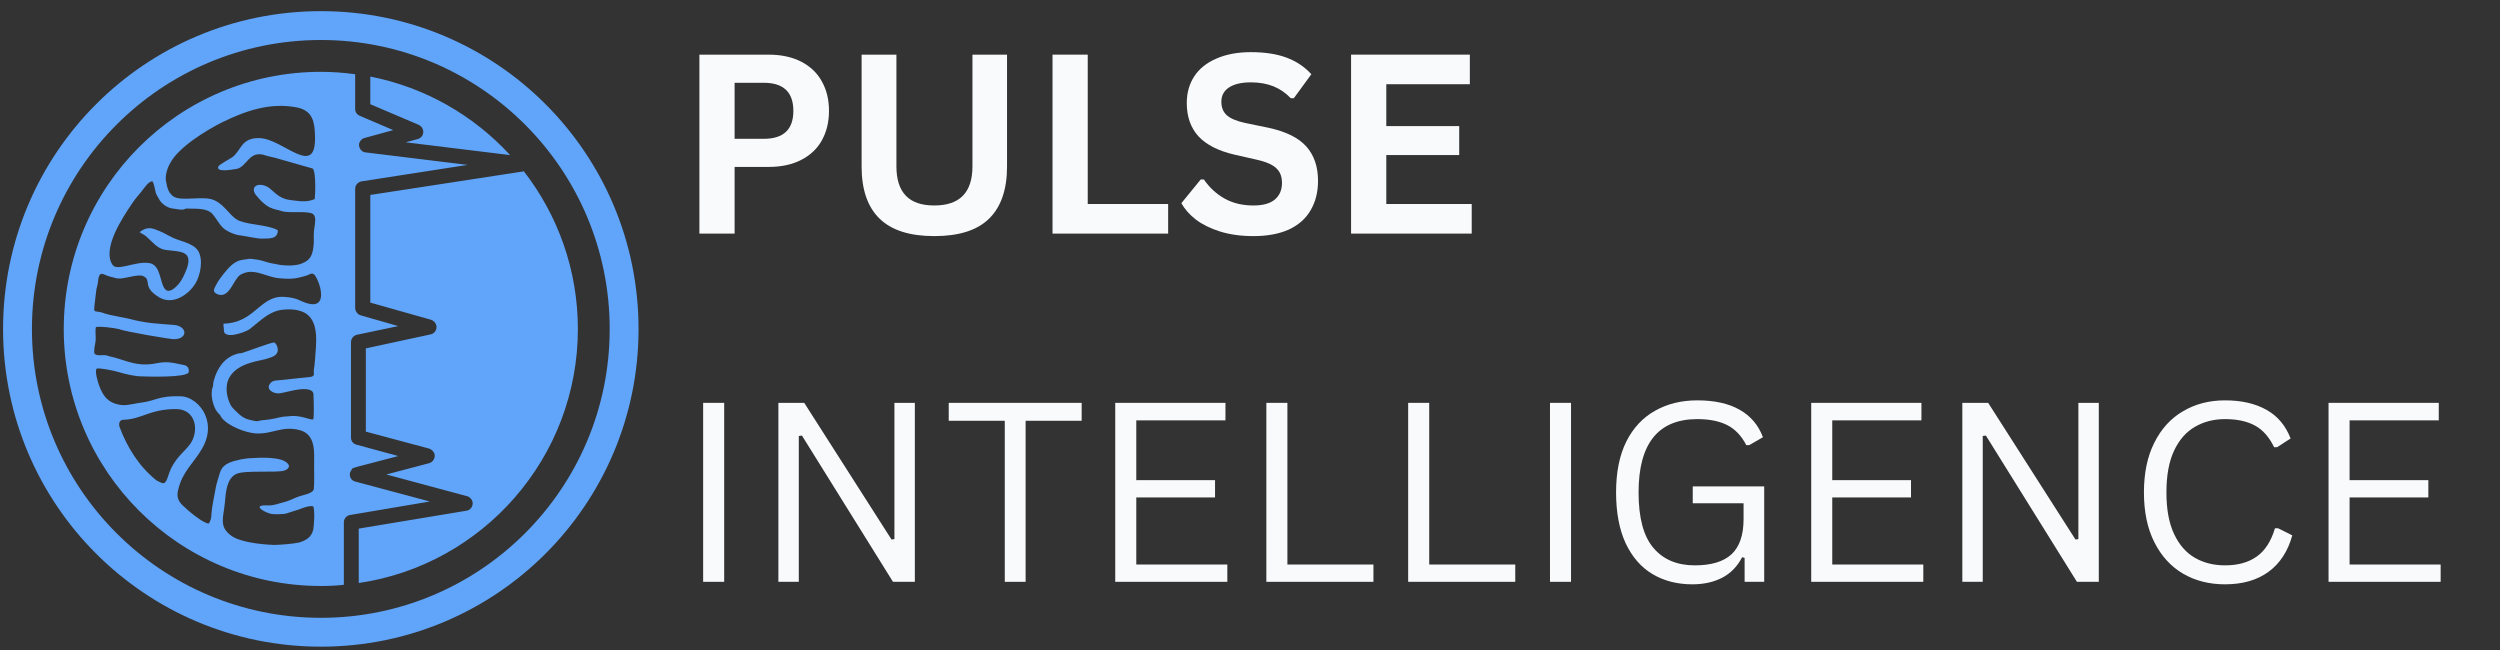 <svg xmlns="http://www.w3.org/2000/svg" xmlns:xlink="http://www.w3.org/1999/xlink" width="250" zoomAndPan="magnify" viewBox="0 0 187.5 48.75" height="65" preserveAspectRatio="xMidYMid meet" version="1.0"><rect x="0" y="0" width="187.5" height="48.75" fill="#333333" stroke="none"/><defs><g/><clipPath id="9aeb13c6f2"><path d="M 0.23 0.836 L 47.984 0.836 L 47.984 48.5 L 0.23 48.5 Z M 0.23 0.836 " clip-rule="nonzero"/></clipPath></defs><path fill="#60a5fa" d="M 38.258 11.633 C 35.535 8.664 31.879 6.547 27.773 5.742 L 27.773 7.816 L 31.387 9.355 C 31.543 9.422 31.676 9.559 31.723 9.734 C 31.812 10.047 31.633 10.34 31.344 10.426 L 30.426 10.672 Z M 26.906 43.727 C 36.203 42.363 43.34 34.336 43.34 24.68 C 43.34 20.219 41.824 16.113 39.281 12.836 C 39.262 12.859 39.262 12.859 39.238 12.859 L 27.773 14.621 L 27.773 22.695 L 32.348 23.988 C 32.523 24.055 32.68 24.211 32.727 24.41 C 32.793 24.723 32.59 25.012 32.301 25.078 L 27.438 26.129 L 27.438 32.371 L 32.191 33.645 C 32.367 33.711 32.523 33.844 32.59 34.047 C 32.656 34.359 32.48 34.648 32.191 34.738 L 28.977 35.586 L 35.023 37.211 C 35.223 37.258 35.402 37.438 35.445 37.66 C 35.492 37.973 35.289 38.262 34.977 38.305 L 26.906 39.645 Z M 21.551 34.738 C 21.082 34.246 19.5 34.312 18.898 34.359 C 18.43 34.359 17.605 34.516 17.18 34.715 C 16.555 35.004 16.535 35.34 16.355 35.918 C 16.289 36.098 16.176 36.543 16.152 36.746 C 16.066 37.211 15.887 38.059 15.863 38.484 C 15.844 38.797 15.844 38.977 15.664 39.266 C 15.238 39.266 14.059 38.262 13.723 37.926 C 13.344 37.57 13.234 37.234 13.367 36.723 C 13.68 35.363 14.527 34.738 15.172 33.621 C 15.617 32.84 15.754 31.973 15.395 31.125 C 15.082 30.387 14.324 29.719 13.5 29.719 C 11.918 29.676 11.672 30.055 10.645 30.188 C 10.289 30.23 9.551 30.41 9.219 30.387 C 8.191 30.301 7.746 29.785 7.434 28.914 C 7.344 28.648 7.078 27.824 7.254 27.645 C 7.5 27.578 8.66 27.824 8.93 27.914 C 9.352 28.047 10.133 28.227 10.578 28.227 C 11.07 28.246 13.902 28.336 14.148 27.934 C 14.215 27.578 14.035 27.398 13.68 27.355 C 12.941 27.199 12.52 27.086 11.762 27.242 C 10.645 27.465 10 27.266 8.906 26.91 C 8.66 26.82 8.281 26.754 8.012 26.664 C 7.723 26.574 7.254 26.754 7.078 26.508 C 7.031 26.219 7.121 25.883 7.168 25.594 C 7.211 25.258 7.121 24.879 7.188 24.543 C 7.391 24.434 8.684 24.613 8.906 24.68 C 9.418 24.879 12.766 25.438 13.008 25.438 C 14.125 25.461 14.078 24.434 13.008 24.367 C 11.852 24.277 10.957 24.254 9.641 23.898 C 9.242 23.809 8.102 23.609 7.879 23.52 C 6.898 23.117 6.988 23.898 7.211 21.848 C 7.234 21.578 7.32 21.445 7.344 21.176 C 7.434 20.172 7.723 20.621 8.281 20.754 C 8.617 20.82 8.684 20.91 9.086 20.887 C 9.508 20.844 10.422 20.551 10.734 20.707 C 11.426 21 10.602 21.512 11.961 22.312 C 12.965 22.895 14.125 22.113 14.637 21.289 C 15.039 20.664 15.262 19.461 14.859 18.812 C 14.438 18.168 13.387 18.098 12.742 17.719 C 12.34 17.496 12.074 17.363 11.648 17.207 C 11.18 17.027 10.867 17.117 10.469 17.406 C 10.578 17.52 10.824 17.586 10.98 17.742 C 11.426 18.121 11.781 18.656 12.43 18.746 C 13.566 18.879 14.504 18.812 13.992 20.195 C 13.812 20.641 13.699 20.91 13.41 21.289 C 13.211 21.512 12.742 22.004 12.43 21.734 C 11.961 21.332 12.117 19.859 11.18 19.727 C 10.156 19.57 8.773 20.375 8.438 19.859 C 7.633 18.656 9.195 16.316 9.887 15.289 C 10.109 14.953 10.355 14.664 10.602 14.375 C 10.777 14.152 11.137 13.594 11.426 13.594 C 11.539 13.707 11.605 14.129 11.648 14.309 C 11.672 14.508 11.805 14.73 11.918 14.91 C 12.094 15.289 12.586 15.625 13.008 15.645 C 13.188 15.668 13.613 15.758 13.77 15.711 C 13.945 15.668 13.855 15.625 14.125 15.645 C 14.684 15.668 15.531 15.578 15.953 16.07 C 16.242 16.406 16.398 16.762 16.734 17.094 C 17.023 17.363 17.605 17.609 18.004 17.652 C 18.383 17.699 19.277 17.898 19.633 17.898 C 20.168 17.875 20.836 17.965 20.836 17.273 C 20.168 16.871 18.875 16.895 18.004 16.582 C 17.27 16.316 16.98 15.445 16.086 15.023 C 15.238 14.621 13.523 15.18 12.941 14.688 C 12.586 14.375 12.543 14.039 12.453 13.594 C 12.363 13.215 12.543 12.613 12.742 12.277 C 13.344 11.074 15.418 9.801 16.645 9.18 C 18.43 8.309 20.258 7.66 22.289 8.062 C 23.469 8.309 23.602 9.18 23.625 10.184 C 23.738 13.461 21.238 10.406 19.477 10.359 C 18.07 10.316 18.117 11.273 17.426 11.789 C 17.227 11.922 16.445 12.344 16.379 12.48 C 16.176 12.969 17.469 12.703 17.672 12.68 C 18.539 12.59 18.652 11.164 19.969 11.676 C 20.078 11.699 20.594 11.832 20.703 11.855 L 23.445 12.637 C 23.715 12.836 23.648 14.664 23.602 14.934 C 23.18 15.09 23.023 15.109 22.531 15.09 C 22.266 15.066 21.641 15 21.418 14.934 C 20.637 14.688 20.391 14.105 19.879 13.93 C 19.23 13.707 18.785 14.062 19.188 14.621 L 19.477 14.953 C 19.656 15.156 19.945 15.402 20.191 15.535 C 20.613 15.734 20.75 15.711 21.105 15.824 C 21.641 16.023 23.066 15.781 23.469 16.047 C 23.738 16.227 23.625 16.762 23.582 17.051 C 23.516 17.363 23.535 17.855 23.535 18.211 C 23.469 18.969 23.402 19.48 22.602 19.773 C 22.266 19.906 21.797 19.93 21.441 19.906 C 20.883 19.883 20.836 19.816 20.371 19.75 C 20.035 19.684 19.723 19.551 19.344 19.48 C 18.453 19.371 19.008 19.395 18.227 19.48 C 17.582 19.551 17.156 20.062 16.777 20.531 C 16.621 20.73 16.379 21.043 16.266 21.266 C 16.133 21.555 15.844 21.848 16.266 22.047 C 16.98 22.383 17.336 21.535 17.625 21.086 C 17.848 20.777 17.871 20.641 18.297 20.484 C 19.164 20.152 20.059 20.797 20.906 20.863 C 21.84 20.953 22.219 20.91 23.066 20.641 C 23.223 20.574 23.359 20.465 23.516 20.551 C 23.895 20.777 24.984 23.719 22.512 22.539 C 22.219 22.383 21.773 22.293 21.371 22.27 C 21.082 22.246 20.836 22.27 20.613 22.336 C 19.32 22.715 18.809 24.211 16.777 24.277 C 16.734 24.344 16.777 24.254 16.758 24.344 L 16.801 24.855 C 16.824 25.102 17.18 25.148 17.426 25.125 C 17.828 25.078 18.473 24.879 18.762 24.656 C 19.566 24.031 20.191 23.34 21.195 23.23 C 21.996 23.141 22.555 23.273 22.957 23.52 C 23.98 24.211 23.691 25.883 23.625 27 C 23.602 27.266 23.582 27.488 23.535 27.758 C 23.516 28.023 23.648 28.227 23.27 28.27 L 20.949 28.516 C 20.684 28.535 20.457 28.535 20.281 28.738 C 19.879 29.207 20.527 29.562 20.992 29.496 C 21.574 29.406 22.668 29.027 23.246 29.25 C 23.535 29.363 23.516 29.52 23.516 29.809 C 23.535 30.055 23.559 31.324 23.492 31.457 C 23.293 31.527 22.531 31.102 21.707 31.215 C 21.551 31.234 21.371 31.234 21.195 31.258 C 20.906 31.301 20.457 31.457 19.812 31.504 C 19.344 31.527 19.434 31.66 18.898 31.527 C 18.539 31.438 18.453 31.438 18.117 31.215 C 17.938 31.078 17.426 30.609 17.312 30.41 C 16.98 29.762 16.844 28.914 17.227 28.27 C 17.895 27.133 19.68 27.066 20.145 26.863 C 20.414 26.773 20.684 26.688 20.793 26.441 C 20.906 26.219 20.77 25.793 20.57 25.684 C 20.301 25.684 18.496 26.375 18.184 26.465 C 18.051 26.508 17.938 26.484 17.805 26.531 C 16.824 26.797 16.289 27.621 16.043 28.516 C 15.996 28.648 15.996 28.781 15.977 28.938 C 15.953 29.074 15.887 29.16 15.887 29.316 C 15.82 29.809 16.02 30.699 16.445 31.059 C 16.555 31.168 16.535 31.215 16.621 31.324 C 17.09 31.949 18.43 32.461 19.188 32.508 C 20.457 32.574 21.148 31.906 22.488 32.262 C 23.715 32.598 23.559 33.957 23.559 34.914 C 23.559 35.25 23.582 36.434 23.535 36.68 C 23.469 37.035 22.668 37.125 22.289 37.281 C 21.977 37.414 21.551 37.613 21.238 37.68 C 20.906 37.75 20.57 37.926 20.078 37.906 C 19.59 37.883 19.453 37.949 19.477 38.059 C 19.543 38.238 20.012 38.461 20.281 38.527 C 20.48 38.594 21.305 38.574 21.484 38.508 C 21.797 38.395 22.133 38.305 22.465 38.195 C 22.734 38.082 23.203 37.906 23.492 37.973 C 23.625 38.285 23.559 39.375 23.492 39.734 C 23.359 40.289 22.957 40.535 22.422 40.691 C 22.062 40.781 20.926 40.871 20.547 40.871 C 19.969 40.848 19.254 40.781 18.695 40.668 C 18.184 40.559 17.605 40.426 17.203 40.066 C 16.422 39.398 16.777 38.75 16.867 37.68 C 16.934 36.988 16.98 35.875 17.738 35.539 C 18.363 35.25 20.75 35.473 21.305 35.297 C 21.598 35.207 21.82 34.984 21.551 34.738 Z M 12.629 35.652 C 13.031 34.379 13.812 33.934 14.258 33.309 C 14.949 32.352 14.727 30.68 13.188 30.68 C 11.227 30.68 10.602 31.457 9.262 31.48 C 8.949 31.48 8.883 31.793 8.973 32.039 C 9.551 33.578 10.445 35.004 11.738 36.031 C 12.25 36.297 12.387 36.434 12.629 35.652 Z M 24.07 43.949 C 24.652 43.949 25.23 43.926 25.789 43.859 L 25.789 39.176 C 25.789 38.887 26.012 38.641 26.301 38.617 L 32.234 37.613 L 26.66 36.121 C 26.348 36.055 26.168 35.742 26.258 35.43 C 26.457 35.051 26.391 35.141 26.816 35.004 L 29.871 34.203 L 26.75 33.355 C 26.48 33.289 26.324 33.066 26.324 32.82 L 26.324 25.66 C 26.324 25.391 26.523 25.148 26.793 25.102 L 29.871 24.457 L 27.059 23.652 C 26.816 23.586 26.637 23.34 26.637 23.094 L 26.637 14.152 C 26.637 13.863 26.883 13.617 27.172 13.594 L 35.066 12.367 L 27.418 11.43 C 27.129 11.41 26.906 11.117 26.926 10.805 C 26.973 10.582 27.148 10.383 27.371 10.34 L 29.492 9.758 L 26.992 8.688 C 26.77 8.598 26.637 8.398 26.637 8.176 L 26.637 5.566 C 25.789 5.453 24.941 5.387 24.07 5.387 C 13.41 5.387 4.781 14.02 4.781 24.68 C 4.781 35.316 13.41 43.949 24.07 43.949 " fill-opacity="1" fill-rule="evenodd"/><g clip-path="url(#9aeb13c6f2)"><path fill="#60a5fa" d="M 24.07 3 C 36.027 3 45.727 12.703 45.727 24.68 C 45.727 36.633 36.027 46.336 24.07 46.336 C 12.094 46.336 2.395 36.633 2.395 24.68 C 2.395 12.703 12.094 3 24.07 3 Z M 24.07 0.836 C 37.23 0.836 47.891 11.496 47.891 24.68 C 47.891 37.836 37.23 48.5 24.07 48.5 C 10.891 48.5 0.23 37.836 0.23 24.68 C 0.23 11.496 10.891 0.836 24.07 0.836 " fill-opacity="1" fill-rule="evenodd"/></g><g fill="#f9fafb" fill-opacity="1"><g transform="translate(50.705, 17.52)"><g><path d="M 6.922 -13.422 C 7.891 -13.422 8.711 -13.242 9.391 -12.891 C 10.078 -12.535 10.594 -12.039 10.938 -11.406 C 11.289 -10.781 11.469 -10.047 11.469 -9.203 C 11.469 -8.367 11.289 -7.633 10.938 -7 C 10.594 -6.375 10.078 -5.883 9.391 -5.531 C 8.711 -5.176 7.891 -5 6.922 -5 L 4.391 -5 L 4.391 0 L 1.75 0 L 1.75 -13.422 Z M 6.578 -7.109 C 8.055 -7.109 8.797 -7.805 8.797 -9.203 C 8.797 -10.609 8.055 -11.312 6.578 -11.312 L 4.391 -11.312 L 4.391 -7.109 Z M 6.578 -7.109 "/></g></g></g><g fill="#f9fafb" fill-opacity="1"><g transform="translate(62.965, 17.52)"><g><path d="M 7.109 0.188 C 5.266 0.188 3.895 -0.25 3 -1.125 C 2.102 -2 1.656 -3.301 1.656 -5.031 L 1.656 -13.422 L 4.266 -13.422 L 4.266 -5.047 C 4.266 -4.066 4.5 -3.332 4.969 -2.844 C 5.438 -2.352 6.148 -2.109 7.109 -2.109 C 9.016 -2.109 9.969 -3.086 9.969 -5.047 L 9.969 -13.422 L 12.562 -13.422 L 12.562 -5.031 C 12.562 -3.301 12.113 -2 11.219 -1.125 C 10.332 -0.25 8.961 0.188 7.109 0.188 Z M 7.109 0.188 "/></g></g></g><g fill="#f9fafb" fill-opacity="1"><g transform="translate(77.189, 17.52)"><g><path d="M 4.391 -13.422 L 4.391 -2.219 L 10.422 -2.219 L 10.422 0 L 1.75 0 L 1.75 -13.422 Z M 4.391 -13.422 "/></g></g></g><g fill="#f9fafb" fill-opacity="1"><g transform="translate(88.055, 17.52)"><g><path d="M 5.953 0.188 C 5.016 0.188 4.18 0.07 3.453 -0.156 C 2.734 -0.383 2.129 -0.68 1.641 -1.047 C 1.16 -1.422 0.797 -1.832 0.547 -2.281 L 2 -4.062 L 2.234 -4.062 C 2.641 -3.469 3.148 -2.992 3.766 -2.641 C 4.391 -2.285 5.117 -2.109 5.953 -2.109 C 6.66 -2.109 7.191 -2.254 7.547 -2.547 C 7.91 -2.848 8.094 -3.266 8.094 -3.797 C 8.094 -4.109 8.035 -4.367 7.922 -4.578 C 7.805 -4.797 7.613 -4.984 7.344 -5.141 C 7.07 -5.297 6.707 -5.426 6.25 -5.531 L 4.531 -5.922 C 3.32 -6.203 2.422 -6.66 1.828 -7.297 C 1.242 -7.941 0.953 -8.773 0.953 -9.797 C 0.953 -10.555 1.141 -11.223 1.516 -11.797 C 1.891 -12.367 2.441 -12.812 3.172 -13.125 C 3.898 -13.445 4.766 -13.609 5.766 -13.609 C 6.805 -13.609 7.691 -13.473 8.422 -13.203 C 9.16 -12.93 9.785 -12.516 10.297 -11.953 L 8.984 -10.156 L 8.75 -10.156 C 8.375 -10.551 7.941 -10.848 7.453 -11.047 C 6.961 -11.242 6.398 -11.344 5.766 -11.344 C 5.047 -11.344 4.492 -11.211 4.109 -10.953 C 3.734 -10.703 3.547 -10.348 3.547 -9.891 C 3.547 -9.473 3.676 -9.141 3.938 -8.891 C 4.207 -8.641 4.672 -8.441 5.328 -8.297 L 7.078 -7.938 C 8.391 -7.656 9.336 -7.188 9.922 -6.531 C 10.504 -5.875 10.797 -5.016 10.797 -3.953 C 10.797 -3.117 10.613 -2.391 10.25 -1.766 C 9.895 -1.141 9.352 -0.656 8.625 -0.312 C 7.895 0.02 7.004 0.188 5.953 0.188 Z M 5.953 0.188 "/></g></g></g><g fill="#f9fafb" fill-opacity="1"><g transform="translate(99.581, 17.52)"><g><path d="M 4.391 -5.891 L 4.391 -2.219 L 10.797 -2.219 L 10.797 0 L 1.75 0 L 1.75 -13.422 L 10.656 -13.422 L 10.656 -11.203 L 4.391 -11.203 L 4.391 -8.062 L 9.859 -8.062 L 9.859 -5.891 Z M 4.391 -5.891 "/></g></g></g><g fill="#f9fafb" fill-opacity="1"><g transform="translate(50.705, 43.636)"><g><path d="M 3.609 0 L 2.031 0 L 2.031 -13.422 L 3.609 -13.422 Z M 3.609 0 "/></g></g></g><g fill="#f9fafb" fill-opacity="1"><g transform="translate(56.348, 43.636)"><g><path d="M 3.562 0 L 2.031 0 L 2.031 -13.422 L 3.969 -13.422 L 10.516 -3.172 L 10.734 -3.203 L 10.734 -13.422 L 12.266 -13.422 L 12.266 0 L 10.625 0 L 3.797 -10.969 L 3.562 -10.938 Z M 3.562 0 "/></g></g></g><g fill="#f9fafb" fill-opacity="1"><g transform="translate(70.655, 43.636)"><g><path d="M 10.469 -13.422 L 10.469 -12.078 L 6.266 -12.078 L 6.266 0 L 4.703 0 L 4.703 -12.078 L 0.5 -12.078 L 0.5 -13.422 Z M 10.469 -13.422 "/></g></g></g><g fill="#f9fafb" fill-opacity="1"><g transform="translate(81.612, 43.636)"><g><path d="M 3.609 -6.328 L 3.609 -1.297 L 10.438 -1.297 L 10.438 0 L 2.031 0 L 2.031 -13.422 L 10.297 -13.422 L 10.297 -12.109 L 3.609 -12.109 L 3.609 -7.625 L 9.516 -7.625 L 9.516 -6.328 Z M 3.609 -6.328 "/></g></g></g><g fill="#f9fafb" fill-opacity="1"><g transform="translate(92.946, 43.636)"><g><path d="M 3.609 -13.422 L 3.609 -1.297 L 10.062 -1.297 L 10.062 0 L 2.031 0 L 2.031 -13.422 Z M 3.609 -13.422 "/></g></g></g><g fill="#f9fafb" fill-opacity="1"><g transform="translate(103.582, 43.636)"><g><path d="M 3.609 -13.422 L 3.609 -1.297 L 10.062 -1.297 L 10.062 0 L 2.031 0 L 2.031 -13.422 Z M 3.609 -13.422 "/></g></g></g><g fill="#f9fafb" fill-opacity="1"><g transform="translate(114.218, 43.636)"><g><path d="M 3.609 0 L 2.031 0 L 2.031 -13.422 L 3.609 -13.422 Z M 3.609 0 "/></g></g></g><g fill="#f9fafb" fill-opacity="1"><g transform="translate(119.862, 43.636)"><g><path d="M 7.062 0.188 C 5.938 0.188 4.941 -0.066 4.078 -0.578 C 3.223 -1.086 2.551 -1.859 2.062 -2.891 C 1.582 -3.93 1.344 -5.203 1.344 -6.703 C 1.344 -8.211 1.598 -9.484 2.109 -10.516 C 2.629 -11.547 3.348 -12.316 4.266 -12.828 C 5.18 -13.348 6.238 -13.609 7.438 -13.609 C 8.727 -13.609 9.785 -13.375 10.609 -12.906 C 11.43 -12.445 12.016 -11.758 12.359 -10.844 L 11.328 -10.25 L 11.109 -10.25 C 10.754 -10.945 10.281 -11.445 9.688 -11.75 C 9.094 -12.051 8.344 -12.203 7.438 -12.203 C 4.5 -12.203 3.031 -10.367 3.031 -6.703 C 3.031 -4.805 3.398 -3.422 4.141 -2.547 C 4.879 -1.672 5.914 -1.234 7.25 -1.234 C 8.477 -1.234 9.395 -1.508 10 -2.062 C 10.602 -2.625 10.906 -3.504 10.906 -4.703 L 10.906 -5.891 L 7.094 -5.891 L 7.094 -7.156 L 12.453 -7.156 L 12.453 0 L 10.984 0 L 10.984 -1.797 L 10.797 -1.844 C 10.441 -1.156 9.945 -0.645 9.312 -0.312 C 8.676 0.02 7.926 0.188 7.062 0.188 Z M 7.062 0.188 "/></g></g></g><g fill="#f9fafb" fill-opacity="1"><g transform="translate(133.81, 43.636)"><g><path d="M 3.609 -6.328 L 3.609 -1.297 L 10.438 -1.297 L 10.438 0 L 2.031 0 L 2.031 -13.422 L 10.297 -13.422 L 10.297 -12.109 L 3.609 -12.109 L 3.609 -7.625 L 9.516 -7.625 L 9.516 -6.328 Z M 3.609 -6.328 "/></g></g></g><g fill="#f9fafb" fill-opacity="1"><g transform="translate(145.144, 43.636)"><g><path d="M 3.562 0 L 2.031 0 L 2.031 -13.422 L 3.969 -13.422 L 10.516 -3.172 L 10.734 -3.203 L 10.734 -13.422 L 12.266 -13.422 L 12.266 0 L 10.625 0 L 3.797 -10.969 L 3.562 -10.938 Z M 3.562 0 "/></g></g></g><g fill="#f9fafb" fill-opacity="1"><g transform="translate(159.451, 43.636)"><g><path d="M 7.422 0.188 C 6.242 0.188 5.195 -0.078 4.281 -0.609 C 3.363 -1.148 2.645 -1.938 2.125 -2.969 C 1.602 -4.008 1.344 -5.254 1.344 -6.703 C 1.344 -8.16 1.602 -9.406 2.125 -10.438 C 2.645 -11.477 3.363 -12.266 4.281 -12.797 C 5.195 -13.336 6.242 -13.609 7.422 -13.609 C 8.672 -13.609 9.711 -13.367 10.547 -12.891 C 11.379 -12.422 11.977 -11.707 12.344 -10.75 L 11.328 -10.094 L 11.109 -10.094 C 10.742 -10.852 10.266 -11.395 9.672 -11.719 C 9.086 -12.039 8.336 -12.203 7.422 -12.203 C 6.578 -12.203 5.828 -12.008 5.172 -11.625 C 4.516 -11.25 3.992 -10.656 3.609 -9.844 C 3.223 -9.031 3.031 -7.984 3.031 -6.703 C 3.031 -5.43 3.223 -4.391 3.609 -3.578 C 3.992 -2.766 4.516 -2.172 5.172 -1.797 C 5.828 -1.422 6.578 -1.234 7.422 -1.234 C 8.391 -1.234 9.18 -1.453 9.797 -1.891 C 10.422 -2.328 10.879 -3.035 11.172 -4.016 L 11.406 -4.016 L 12.469 -3.484 C 12.145 -2.297 11.551 -1.383 10.688 -0.75 C 9.832 -0.125 8.742 0.188 7.422 0.188 Z M 7.422 0.188 "/></g></g></g><g fill="#f9fafb" fill-opacity="1"><g transform="translate(172.61, 43.636)"><g><path d="M 3.609 -6.328 L 3.609 -1.297 L 10.438 -1.297 L 10.438 0 L 2.031 0 L 2.031 -13.422 L 10.297 -13.422 L 10.297 -12.109 L 3.609 -12.109 L 3.609 -7.625 L 9.516 -7.625 L 9.516 -6.328 Z M 3.609 -6.328 "/></g></g></g></svg>